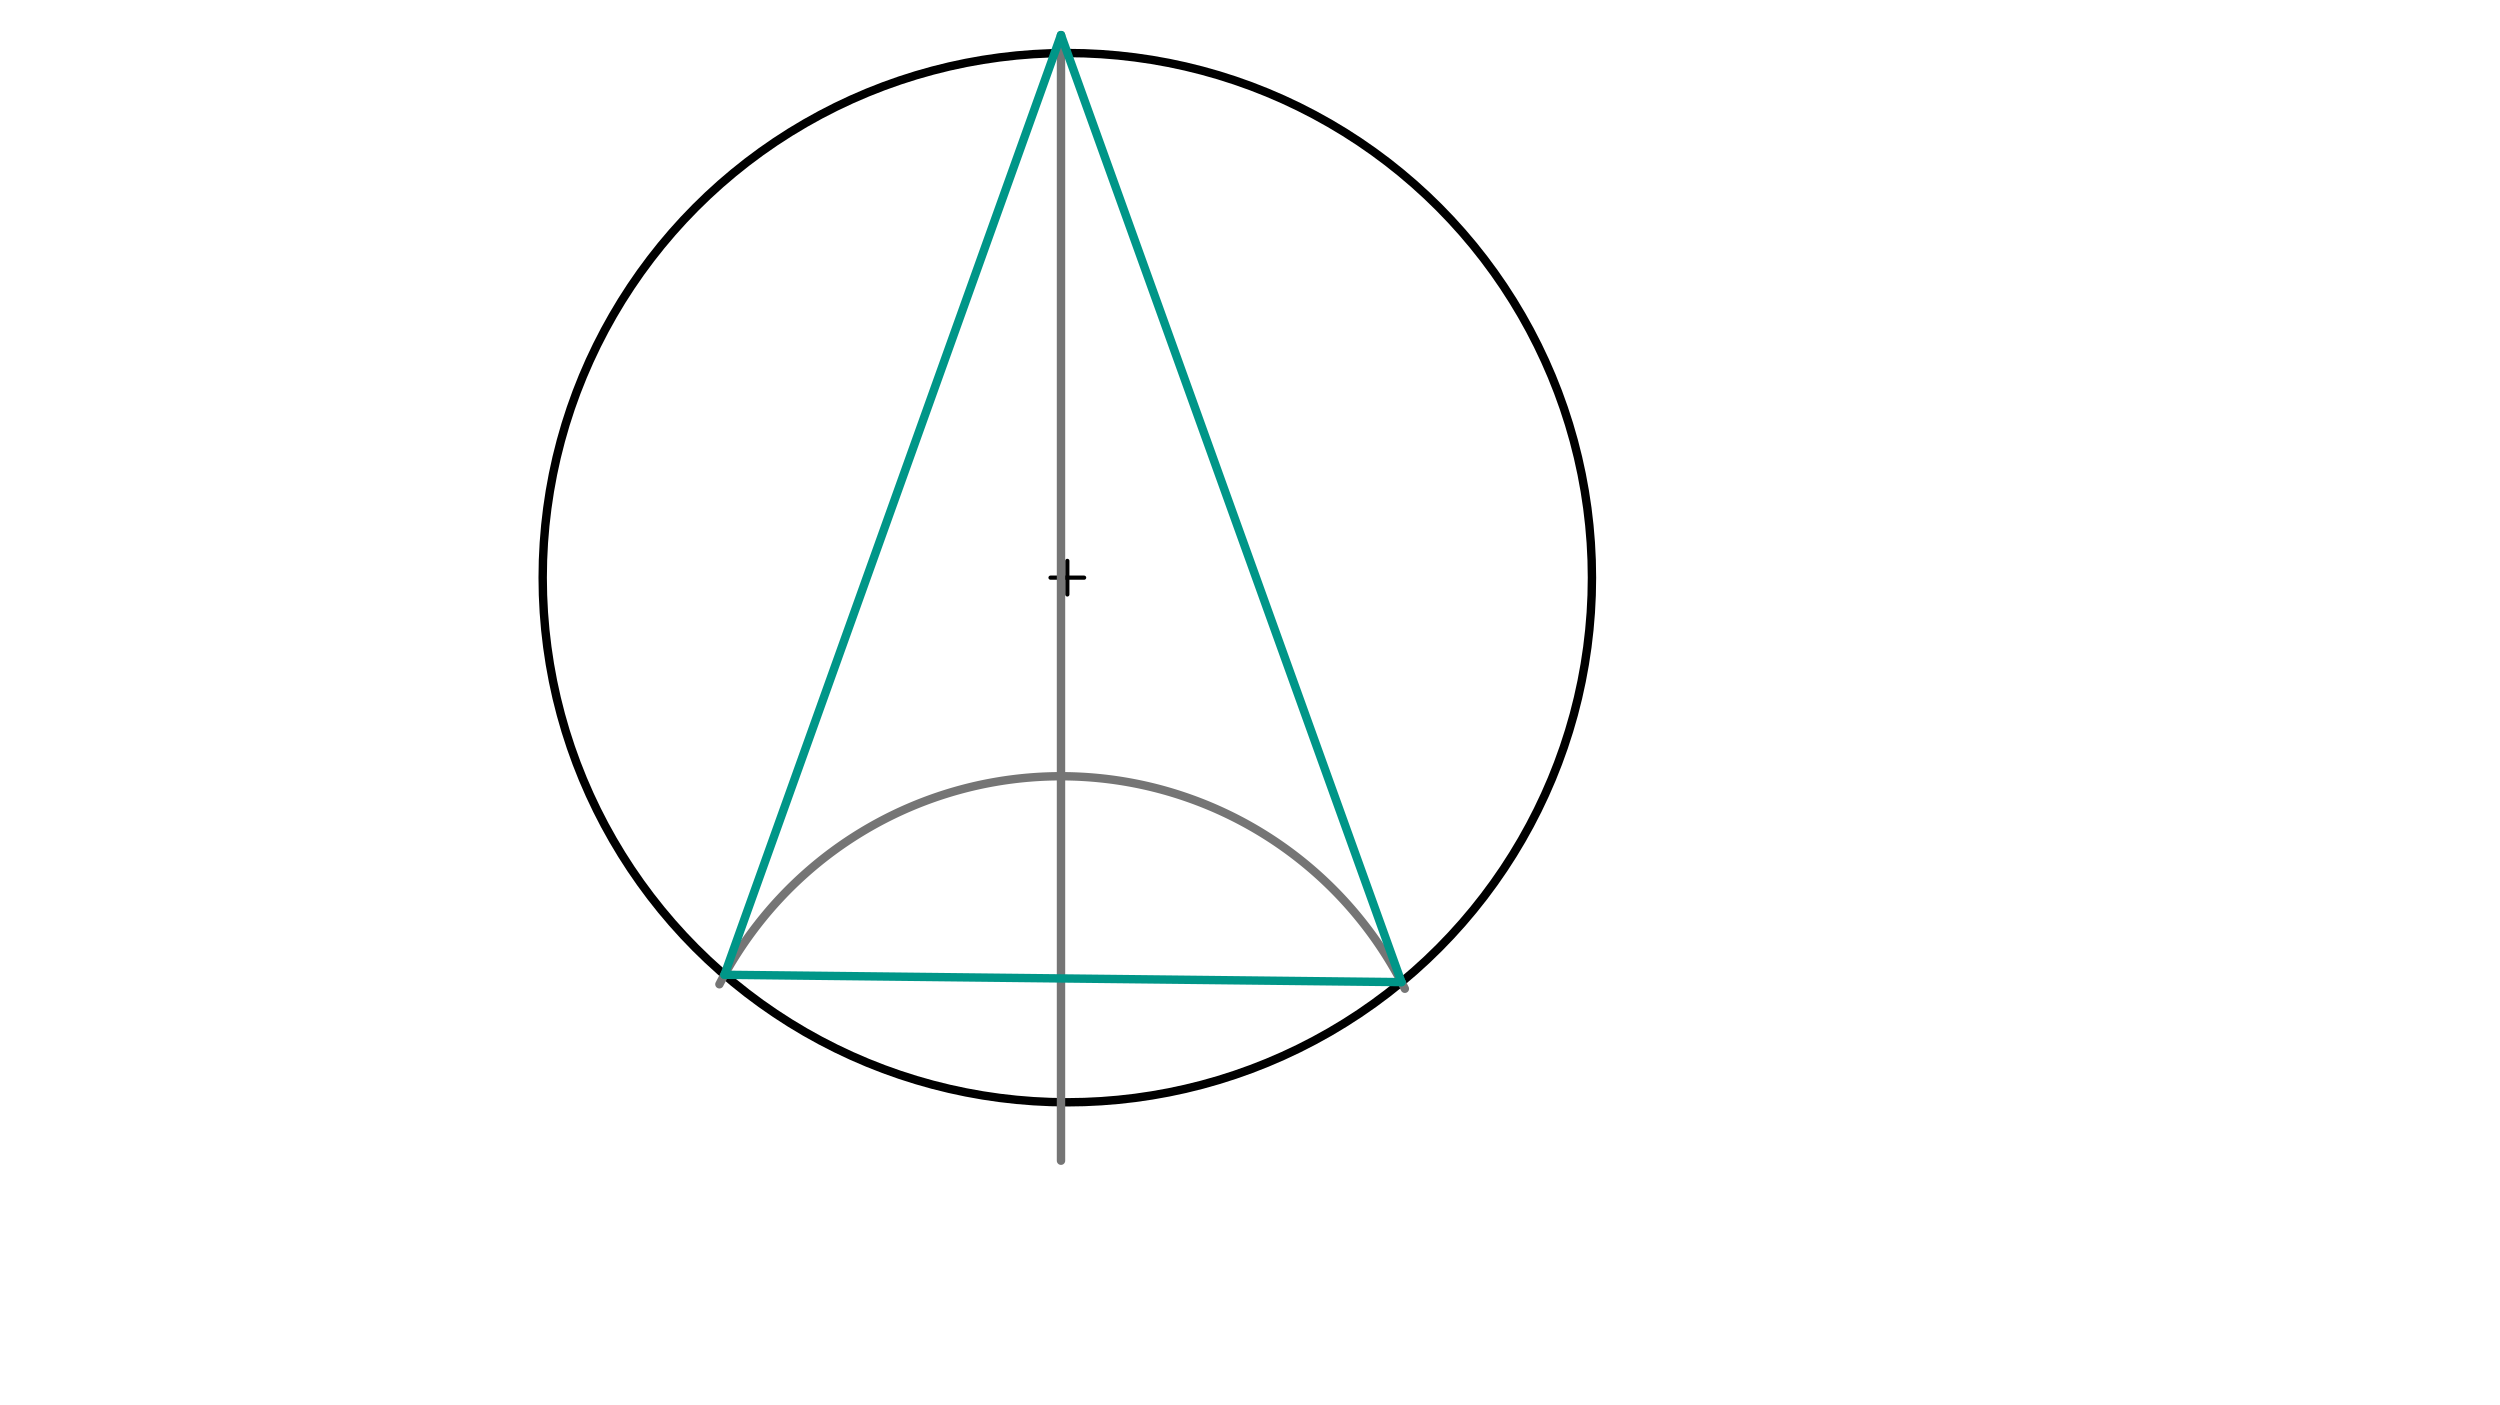 <svg xmlns="http://www.w3.org/2000/svg" class="svg--1it" height="100%" preserveAspectRatio="xMidYMid meet" viewBox="0 0 595.276 334.488" width="100%"><defs><marker id="marker-arrow" markerHeight="16" markerUnits="userSpaceOnUse" markerWidth="24" orient="auto-start-reverse" refX="24" refY="4" viewBox="0 0 24 8"><path d="M 0 0 L 24 4 L 0 8 z" stroke="inherit"></path></marker></defs><g class="aux-layer--1FB"></g><g class="main-layer--3Vd"><g class="element--2qn"><g class="center--1s5"><line x1="250.141" y1="137.547" x2="258.141" y2="137.547" stroke="#000000" stroke-width="1" stroke-linecap="round"></line><line x1="254.141" y1="133.547" x2="254.141" y2="141.547" stroke="#000000" stroke-width="1" stroke-linecap="round"></line><circle class="hit--230" cx="254.141" cy="137.547" r="4" stroke="none" fill="transparent"></circle></g><circle cx="254.141" cy="137.547" fill="none" r="124.92" stroke="#000000" stroke-dasharray="none" stroke-width="2"></circle></g><g class="element--2qn"><line stroke="#757575" stroke-dasharray="none" stroke-linecap="round" stroke-width="2" x1="252.635" x2="252.635" y1="276.377" y2="8.365"></line></g><g class="element--2qn"><path d="M 171.302 234.365 A 91.543 91.543 0 0 1 334.51 235.429" fill="none" stroke="#757575" stroke-dasharray="none" stroke-linecap="round" stroke-width="2"></path></g><g class="element--2qn"><line stroke="#009688" stroke-dasharray="none" stroke-linecap="round" stroke-width="2" x1="172.509" x2="333.703" y1="232.106" y2="233.853"></line></g><g class="element--2qn"><line stroke="#009688" stroke-dasharray="none" stroke-linecap="round" stroke-width="2" x1="333.703" x2="252.635" y1="233.853" y2="8.365"></line></g><g class="element--2qn"><line stroke="#009688" stroke-dasharray="none" stroke-linecap="round" stroke-width="2" x1="252.635" x2="172.509" y1="8.365" y2="232.106"></line></g></g><g class="snaps-layer--2PT"></g><g class="temp-layer--rAP"></g></svg>